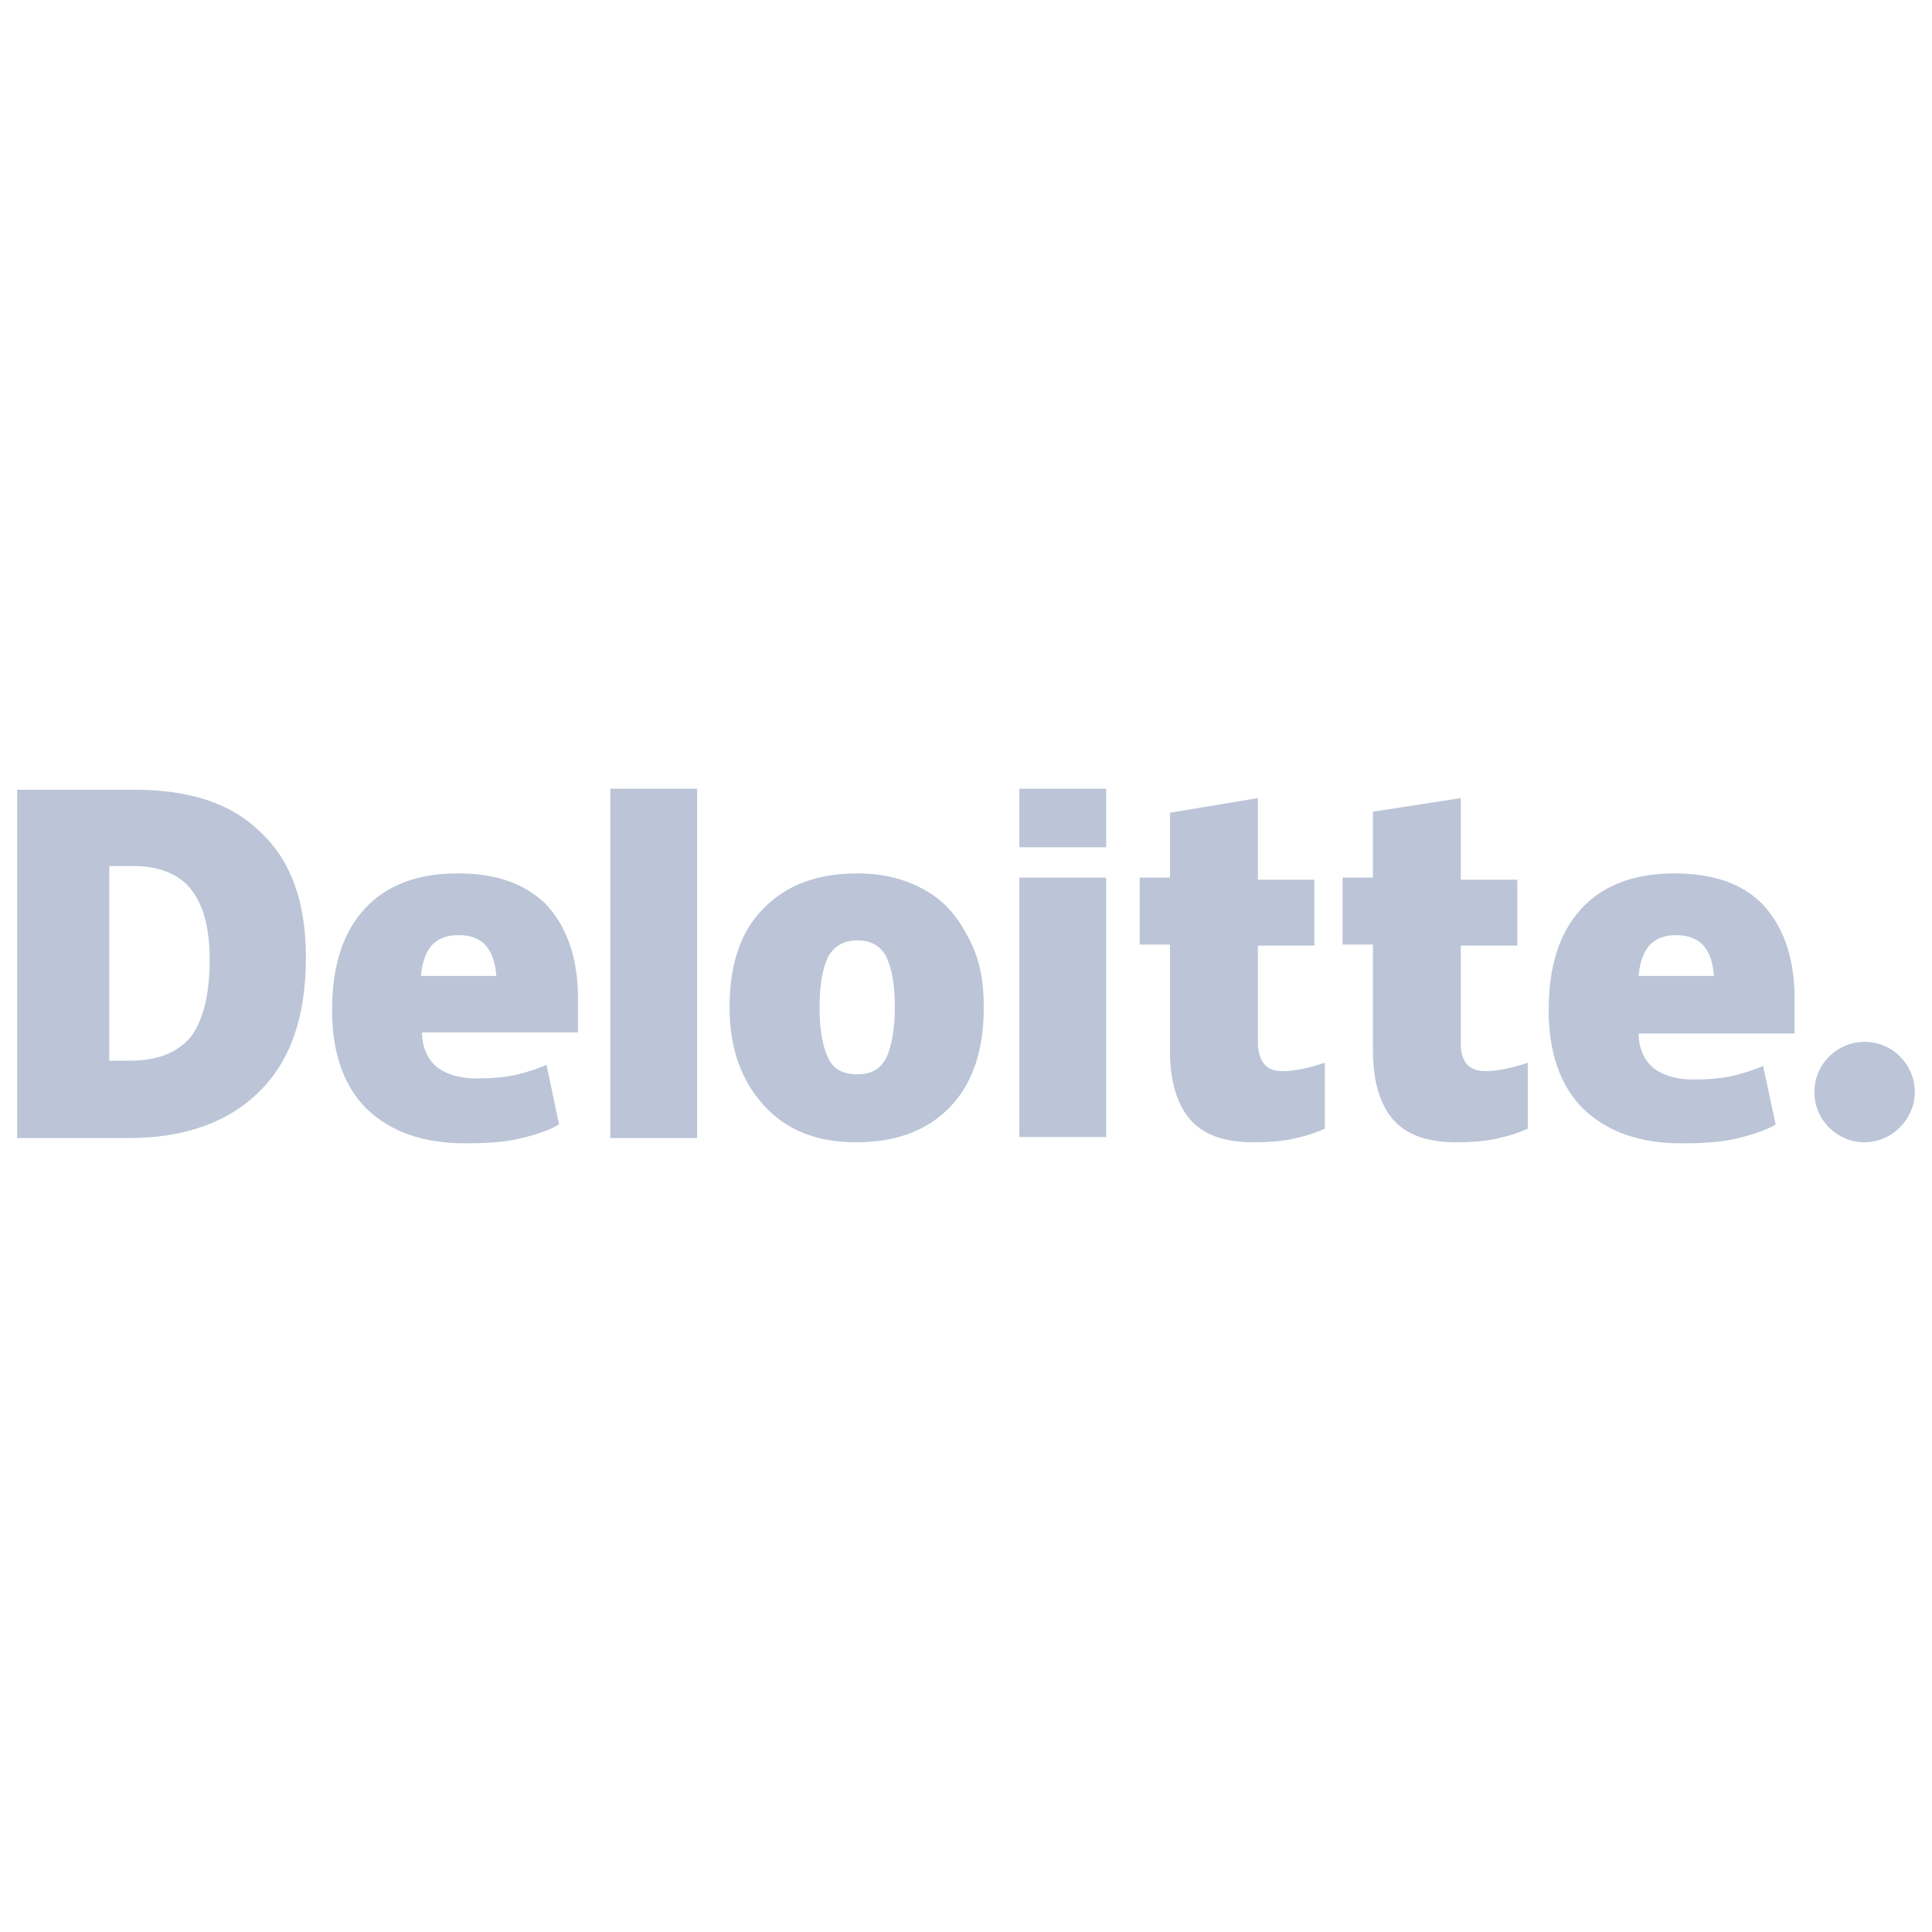 <svg width="250" height="250" viewBox="0 0 250 250" fill="none" xmlns="http://www.w3.org/2000/svg">
<path d="M234.781 141.312C234.781 137.657 237.759 134.814 241.279 134.814C244.934 134.814 247.776 137.792 247.776 141.312C247.776 144.831 244.798 147.809 241.279 147.809C237.759 147.809 234.781 144.966 234.781 141.312Z" fill="#BBC5D7"/>
<path d="M39.584 123.849C39.584 131.43 37.689 137.115 33.629 141.176C29.567 145.237 23.882 147.268 16.573 147.268H2.224V102.191H17.385C24.559 102.191 29.974 103.951 33.764 107.741C37.689 111.396 39.584 116.81 39.584 123.849ZM27.131 124.255C27.131 120.059 26.319 117.081 24.694 115.051C23.205 113.155 20.633 112.073 17.385 112.073H14.136V137.25H16.843C20.498 137.25 23.07 136.168 24.83 134.002C26.319 131.836 27.131 128.587 27.131 124.255Z" fill="#BBC5D7"/>
<path d="M90.211 102.056H78.976V147.268H90.211V102.056Z" fill="#BBC5D7"/>
<path d="M127.301 130.347C127.301 135.761 125.948 140.093 122.97 143.207C119.992 146.32 115.931 147.809 110.787 147.809C105.778 147.809 101.853 146.32 98.875 143.071C95.897 139.822 94.408 135.626 94.408 130.347C94.408 124.932 95.761 120.601 98.739 117.623C101.717 114.509 105.778 113.02 110.922 113.02C114.171 113.02 117.014 113.697 119.45 115.051C122.022 116.404 123.782 118.435 125.135 121.007C126.76 123.849 127.301 126.827 127.301 130.347ZM106.049 130.347C106.049 133.325 106.455 135.355 107.132 136.844C107.809 138.333 109.027 139.01 110.922 139.01C112.817 139.01 113.9 138.333 114.712 136.844C115.389 135.355 115.795 133.054 115.795 130.347C115.795 127.369 115.389 125.338 114.712 123.849C114.036 122.496 112.817 121.684 110.922 121.684C109.298 121.684 107.944 122.36 107.132 123.849C106.455 125.338 106.049 127.369 106.049 130.347Z" fill="#BBC5D7"/>
<path d="M143.139 113.562H131.904V147.132H143.139V113.562Z" fill="#BBC5D7"/>
<path d="M143.139 102.056H131.904V109.636H143.139V102.056Z" fill="#BBC5D7"/>
<path d="M166.016 138.604C167.505 138.604 169.4 138.198 171.43 137.521V146.049C169.941 146.726 168.452 147.132 167.099 147.403C165.745 147.674 164.121 147.809 162.225 147.809C158.435 147.809 155.728 146.862 153.968 144.831C152.344 142.936 151.396 139.958 151.396 136.032V122.225H147.471V113.562H151.396V105.169L162.767 103.274V113.832H170.077V122.36H162.767V135.355C163.038 137.657 163.985 138.604 166.016 138.604Z" fill="#BBC5D7"/>
<path d="M192.276 138.604C193.765 138.604 195.661 138.198 197.691 137.521V146.049C196.202 146.726 194.713 147.132 193.359 147.403C192.006 147.674 190.381 147.809 188.486 147.809C184.696 147.809 181.989 146.862 180.229 144.831C178.605 142.936 177.657 139.958 177.657 136.032V122.225H173.731V113.562H177.657V105.034L189.028 103.274V113.832H196.337V122.36H189.028V135.355C189.163 137.657 190.246 138.604 192.276 138.604Z" fill="#BBC5D7"/>
<path d="M228.013 116.946C225.306 114.238 221.515 113.02 216.642 113.02C211.498 113.02 207.437 114.509 204.595 117.623C201.752 120.736 200.398 125.068 200.398 130.753C200.398 136.168 201.887 140.499 204.865 143.477C207.979 146.455 212.175 147.944 217.59 147.944C220.297 147.944 222.463 147.809 224.358 147.403C226.118 146.997 228.148 146.455 229.773 145.508L228.148 137.927C226.93 138.469 225.576 138.875 224.493 139.146C222.869 139.552 220.974 139.687 219.079 139.687C216.913 139.687 215.153 139.146 213.935 138.198C212.717 137.115 212.04 135.626 212.04 133.731H232.209V128.452C232.074 123.443 230.585 119.653 228.013 116.946ZM212.04 126.286C212.175 124.526 212.717 123.037 213.529 122.225C214.341 121.413 215.424 121.007 216.913 121.007C218.267 121.007 219.62 121.413 220.432 122.36C221.245 123.308 221.651 124.526 221.786 126.286H212.04Z" fill="#BBC5D7"/>
<path d="M70.584 116.946C67.741 114.238 64.086 113.02 59.213 113.02C54.069 113.02 50.008 114.509 47.165 117.623C44.323 120.736 42.969 125.068 42.969 130.753C42.969 136.168 44.458 140.499 47.436 143.477C50.549 146.455 54.746 147.944 60.16 147.944C62.868 147.944 65.034 147.809 66.929 147.403C68.688 146.997 70.719 146.455 72.343 145.508L70.719 137.792C69.501 138.333 68.147 138.74 67.064 139.01C65.44 139.416 63.544 139.552 61.649 139.552C59.483 139.552 57.724 139.01 56.505 138.063C55.287 136.98 54.61 135.491 54.61 133.596H74.78V128.452C74.644 123.443 73.155 119.653 70.584 116.946ZM54.475 126.286C54.61 124.526 55.152 123.037 55.964 122.225C56.776 121.413 57.859 121.007 59.348 121.007C60.837 121.007 62.056 121.413 62.868 122.36C63.68 123.308 64.086 124.526 64.221 126.286H54.475Z" fill="#BBC5D7"/>
</svg>
